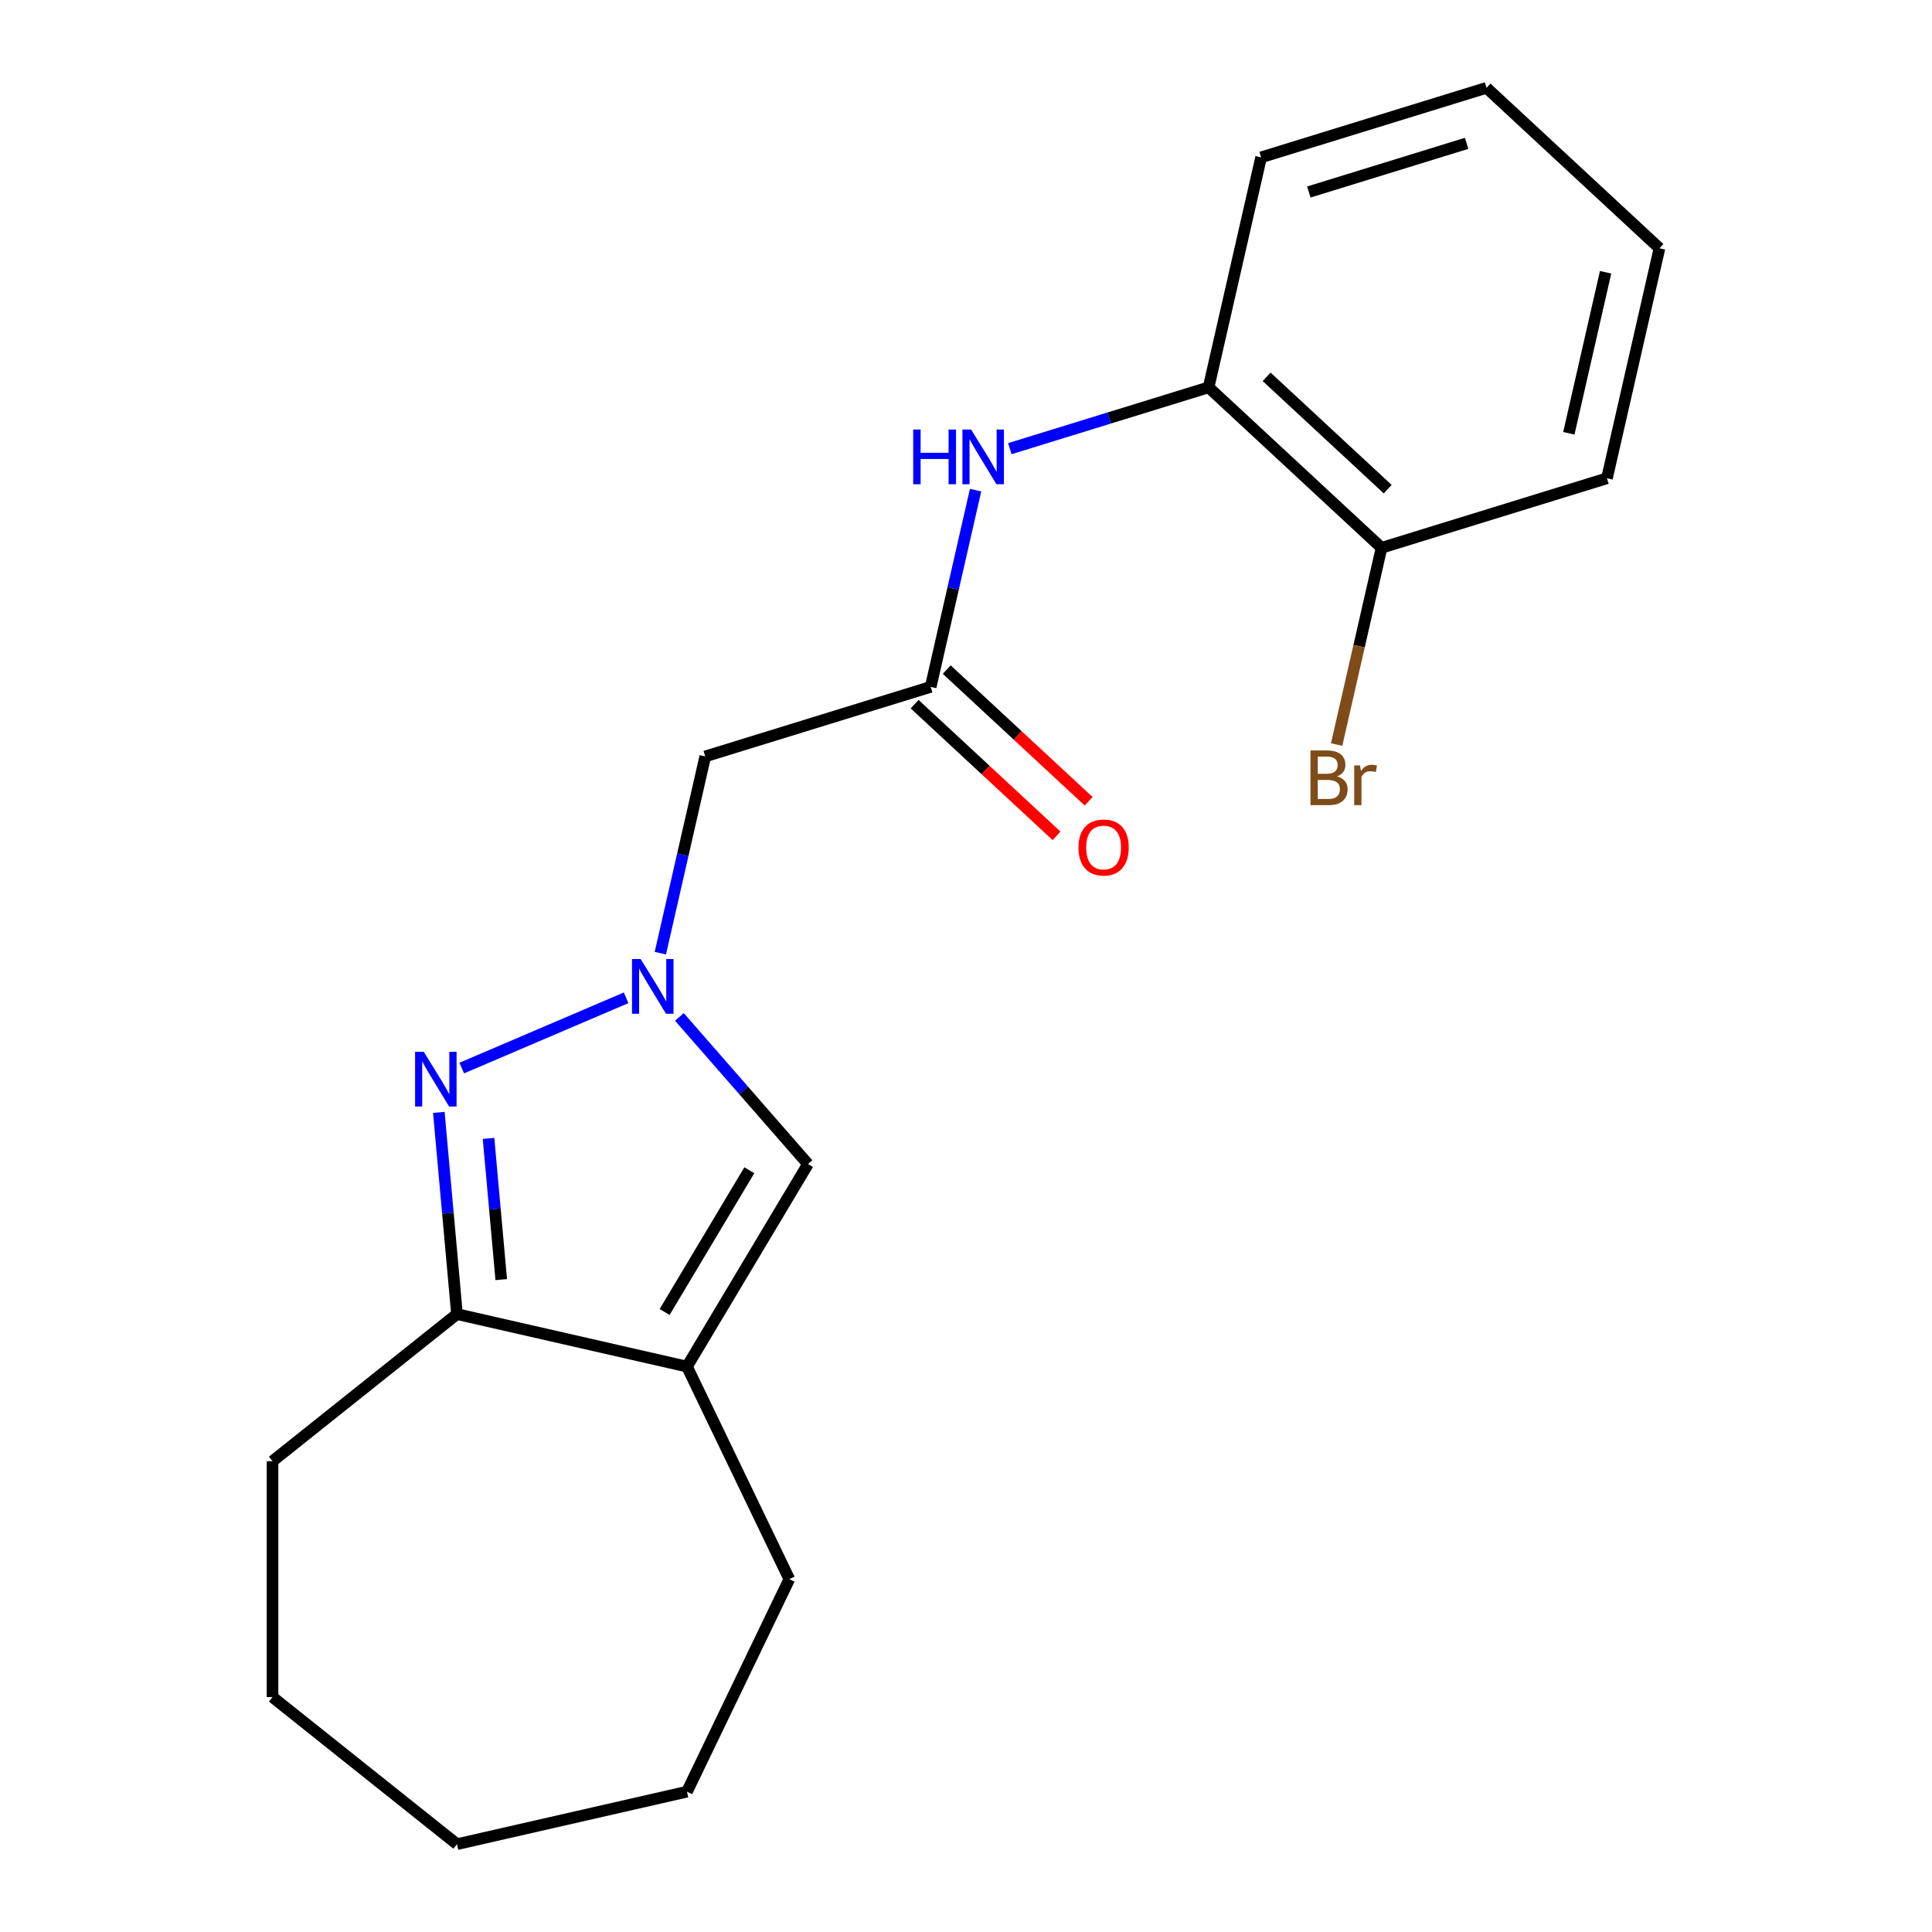 <?xml version='1.0' encoding='iso-8859-1'?>
<svg version='1.1' baseProfile='full'
              xmlns='http://www.w3.org/2000/svg'
                      xmlns:rdkit='http://www.rdkit.org/xml'
                      xmlns:xlink='http://www.w3.org/1999/xlink'
                  xml:space='preserve'
width='1000px' height='1000px' viewBox='0 0 1000 1000'>
<!-- END OF HEADER -->
<rect style='opacity:1.0;fill:#FFFFFF;stroke:none' width='1000' height='1000' x='0' y='0'> </rect>
<path class='bond-0' d='M 324.073,516.462 L 239.002,552.823' style='fill:none;fill-rule:evenodd;stroke:#0000FF;stroke-width:6px;stroke-linecap:butt;stroke-linejoin:miter;stroke-opacity:1' />
<path class='bond-2' d='M 351.658,526.354 L 384.931,564.438' style='fill:none;fill-rule:evenodd;stroke:#0000FF;stroke-width:6px;stroke-linecap:butt;stroke-linejoin:miter;stroke-opacity:1' />
<path class='bond-2' d='M 384.931,564.438 L 418.204,602.522' style='fill:none;fill-rule:evenodd;stroke:#000000;stroke-width:6px;stroke-linecap:butt;stroke-linejoin:miter;stroke-opacity:1' />
<path class='bond-4' d='M 341.794,493.354 L 353.415,442.437' style='fill:none;fill-rule:evenodd;stroke:#0000FF;stroke-width:6px;stroke-linecap:butt;stroke-linejoin:miter;stroke-opacity:1' />
<path class='bond-4' d='M 353.415,442.437 L 365.037,391.521' style='fill:none;fill-rule:evenodd;stroke:#000000;stroke-width:6px;stroke-linecap:butt;stroke-linejoin:miter;stroke-opacity:1' />
<path class='bond-3' d='M 227.134,575.77 L 231.832,627.972' style='fill:none;fill-rule:evenodd;stroke:#0000FF;stroke-width:6px;stroke-linecap:butt;stroke-linejoin:miter;stroke-opacity:1' />
<path class='bond-3' d='M 231.832,627.972 L 236.53,680.173' style='fill:none;fill-rule:evenodd;stroke:#000000;stroke-width:6px;stroke-linecap:butt;stroke-linejoin:miter;stroke-opacity:1' />
<path class='bond-3' d='M 252.866,589.242 L 256.155,625.783' style='fill:none;fill-rule:evenodd;stroke:#0000FF;stroke-width:6px;stroke-linecap:butt;stroke-linejoin:miter;stroke-opacity:1' />
<path class='bond-3' d='M 256.155,625.783 L 259.444,662.324' style='fill:none;fill-rule:evenodd;stroke:#000000;stroke-width:6px;stroke-linecap:butt;stroke-linejoin:miter;stroke-opacity:1' />
<path class='bond-1' d='M 355.576,707.345 L 418.204,602.522' style='fill:none;fill-rule:evenodd;stroke:#000000;stroke-width:6px;stroke-linecap:butt;stroke-linejoin:miter;stroke-opacity:1' />
<path class='bond-1' d='M 344.005,679.096 L 387.846,605.72' style='fill:none;fill-rule:evenodd;stroke:#000000;stroke-width:6px;stroke-linecap:butt;stroke-linejoin:miter;stroke-opacity:1' />
<path class='bond-11' d='M 355.576,707.345 L 408.556,817.359' style='fill:none;fill-rule:evenodd;stroke:#000000;stroke-width:6px;stroke-linecap:butt;stroke-linejoin:miter;stroke-opacity:1' />
<path class='bond-20' d='M 355.576,707.345 L 236.53,680.173' style='fill:none;fill-rule:evenodd;stroke:#000000;stroke-width:6px;stroke-linecap:butt;stroke-linejoin:miter;stroke-opacity:1' />
<path class='bond-12' d='M 236.53,680.173 L 141.063,756.306' style='fill:none;fill-rule:evenodd;stroke:#000000;stroke-width:6px;stroke-linecap:butt;stroke-linejoin:miter;stroke-opacity:1' />
<path class='bond-5' d='M 365.037,391.521 L 481.719,355.529' style='fill:none;fill-rule:evenodd;stroke:#000000;stroke-width:6px;stroke-linecap:butt;stroke-linejoin:miter;stroke-opacity:1' />
<path class='bond-6' d='M 481.719,355.529 L 493.34,304.613' style='fill:none;fill-rule:evenodd;stroke:#000000;stroke-width:6px;stroke-linecap:butt;stroke-linejoin:miter;stroke-opacity:1' />
<path class='bond-6' d='M 493.34,304.613 L 504.962,253.696' style='fill:none;fill-rule:evenodd;stroke:#0000FF;stroke-width:6px;stroke-linecap:butt;stroke-linejoin:miter;stroke-opacity:1' />
<path class='bond-8' d='M 473.414,364.48 L 510.143,398.56' style='fill:none;fill-rule:evenodd;stroke:#000000;stroke-width:6px;stroke-linecap:butt;stroke-linejoin:miter;stroke-opacity:1' />
<path class='bond-8' d='M 510.143,398.56 L 546.872,432.64' style='fill:none;fill-rule:evenodd;stroke:#FF0000;stroke-width:6px;stroke-linecap:butt;stroke-linejoin:miter;stroke-opacity:1' />
<path class='bond-8' d='M 490.024,346.578 L 526.753,380.658' style='fill:none;fill-rule:evenodd;stroke:#000000;stroke-width:6px;stroke-linecap:butt;stroke-linejoin:miter;stroke-opacity:1' />
<path class='bond-8' d='M 526.753,380.658 L 563.483,414.737' style='fill:none;fill-rule:evenodd;stroke:#FF0000;stroke-width:6px;stroke-linecap:butt;stroke-linejoin:miter;stroke-opacity:1' />
<path class='bond-7' d='M 522.683,232.229 L 574.128,216.36' style='fill:none;fill-rule:evenodd;stroke:#0000FF;stroke-width:6px;stroke-linecap:butt;stroke-linejoin:miter;stroke-opacity:1' />
<path class='bond-7' d='M 574.128,216.36 L 625.573,200.492' style='fill:none;fill-rule:evenodd;stroke:#000000;stroke-width:6px;stroke-linecap:butt;stroke-linejoin:miter;stroke-opacity:1' />
<path class='bond-9' d='M 625.573,200.492 L 715.083,283.546' style='fill:none;fill-rule:evenodd;stroke:#000000;stroke-width:6px;stroke-linecap:butt;stroke-linejoin:miter;stroke-opacity:1' />
<path class='bond-9' d='M 655.61,195.048 L 718.268,253.186' style='fill:none;fill-rule:evenodd;stroke:#000000;stroke-width:6px;stroke-linecap:butt;stroke-linejoin:miter;stroke-opacity:1' />
<path class='bond-13' d='M 625.573,200.492 L 652.744,81.446' style='fill:none;fill-rule:evenodd;stroke:#000000;stroke-width:6px;stroke-linecap:butt;stroke-linejoin:miter;stroke-opacity:1' />
<path class='bond-10' d='M 715.083,283.546 L 703.462,334.462' style='fill:none;fill-rule:evenodd;stroke:#000000;stroke-width:6px;stroke-linecap:butt;stroke-linejoin:miter;stroke-opacity:1' />
<path class='bond-10' d='M 703.462,334.462 L 691.841,385.379' style='fill:none;fill-rule:evenodd;stroke:#7F4C19;stroke-width:6px;stroke-linecap:butt;stroke-linejoin:miter;stroke-opacity:1' />
<path class='bond-14' d='M 715.083,283.546 L 831.766,247.554' style='fill:none;fill-rule:evenodd;stroke:#000000;stroke-width:6px;stroke-linecap:butt;stroke-linejoin:miter;stroke-opacity:1' />
<path class='bond-15' d='M 408.556,817.359 L 355.576,927.374' style='fill:none;fill-rule:evenodd;stroke:#000000;stroke-width:6px;stroke-linecap:butt;stroke-linejoin:miter;stroke-opacity:1' />
<path class='bond-16' d='M 141.063,756.306 L 141.063,878.413' style='fill:none;fill-rule:evenodd;stroke:#000000;stroke-width:6px;stroke-linecap:butt;stroke-linejoin:miter;stroke-opacity:1' />
<path class='bond-17' d='M 652.744,81.446 L 769.426,45.455' style='fill:none;fill-rule:evenodd;stroke:#000000;stroke-width:6px;stroke-linecap:butt;stroke-linejoin:miter;stroke-opacity:1' />
<path class='bond-17' d='M 677.445,99.384 L 759.122,74.19' style='fill:none;fill-rule:evenodd;stroke:#000000;stroke-width:6px;stroke-linecap:butt;stroke-linejoin:miter;stroke-opacity:1' />
<path class='bond-22' d='M 831.766,247.554 L 858.937,128.508' style='fill:none;fill-rule:evenodd;stroke:#000000;stroke-width:6px;stroke-linecap:butt;stroke-linejoin:miter;stroke-opacity:1' />
<path class='bond-22' d='M 812.032,224.263 L 831.052,140.931' style='fill:none;fill-rule:evenodd;stroke:#000000;stroke-width:6px;stroke-linecap:butt;stroke-linejoin:miter;stroke-opacity:1' />
<path class='bond-19' d='M 355.576,927.374 L 236.53,954.545' style='fill:none;fill-rule:evenodd;stroke:#000000;stroke-width:6px;stroke-linecap:butt;stroke-linejoin:miter;stroke-opacity:1' />
<path class='bond-21' d='M 141.063,878.413 L 236.53,954.545' style='fill:none;fill-rule:evenodd;stroke:#000000;stroke-width:6px;stroke-linecap:butt;stroke-linejoin:miter;stroke-opacity:1' />
<path class='bond-18' d='M 769.426,45.455 L 858.937,128.508' style='fill:none;fill-rule:evenodd;stroke:#000000;stroke-width:6px;stroke-linecap:butt;stroke-linejoin:miter;stroke-opacity:1' />
<path  class='atom-0' d='M 331.605 496.407
L 340.885 511.407
Q 341.805 512.887, 343.285 515.567
Q 344.765 518.247, 344.845 518.407
L 344.845 496.407
L 348.605 496.407
L 348.605 524.727
L 344.725 524.727
L 334.765 508.327
Q 333.605 506.407, 332.365 504.207
Q 331.165 502.007, 330.805 501.327
L 330.805 524.727
L 327.125 524.727
L 327.125 496.407
L 331.605 496.407
' fill='#0000FF'/>
<path  class='atom-1' d='M 219.324 544.398
L 228.604 559.398
Q 229.524 560.878, 231.004 563.558
Q 232.484 566.238, 232.564 566.398
L 232.564 544.398
L 236.324 544.398
L 236.324 572.718
L 232.444 572.718
L 222.484 556.318
Q 221.324 554.398, 220.084 552.198
Q 218.884 549.998, 218.524 549.318
L 218.524 572.718
L 214.844 572.718
L 214.844 544.398
L 219.324 544.398
' fill='#0000FF'/>
<path  class='atom-7' d='M 472.67 222.324
L 476.51 222.324
L 476.51 234.364
L 490.99 234.364
L 490.99 222.324
L 494.83 222.324
L 494.83 250.644
L 490.99 250.644
L 490.99 237.564
L 476.51 237.564
L 476.51 250.644
L 472.67 250.644
L 472.67 222.324
' fill='#0000FF'/>
<path  class='atom-7' d='M 502.63 222.324
L 511.91 237.324
Q 512.83 238.804, 514.31 241.484
Q 515.79 244.164, 515.87 244.324
L 515.87 222.324
L 519.63 222.324
L 519.63 250.644
L 515.75 250.644
L 505.79 234.244
Q 504.63 232.324, 503.39 230.124
Q 502.19 227.924, 501.83 227.244
L 501.83 250.644
L 498.15 250.644
L 498.15 222.324
L 502.63 222.324
' fill='#0000FF'/>
<path  class='atom-9' d='M 558.23 438.663
Q 558.23 431.863, 561.59 428.063
Q 564.95 424.263, 571.23 424.263
Q 577.51 424.263, 580.87 428.063
Q 584.23 431.863, 584.23 438.663
Q 584.23 445.543, 580.83 449.463
Q 577.43 453.343, 571.23 453.343
Q 564.99 453.343, 561.59 449.463
Q 558.23 445.583, 558.23 438.663
M 571.23 450.143
Q 575.55 450.143, 577.87 447.263
Q 580.23 444.343, 580.23 438.663
Q 580.23 433.103, 577.87 430.303
Q 575.55 427.463, 571.23 427.463
Q 566.91 427.463, 564.55 430.263
Q 562.23 433.063, 562.23 438.663
Q 562.23 444.383, 564.55 447.263
Q 566.91 450.143, 571.23 450.143
' fill='#FF0000'/>
<path  class='atom-11' d='M 692.052 401.871
Q 694.772 402.631, 696.132 404.311
Q 697.532 405.951, 697.532 408.391
Q 697.532 412.311, 695.012 414.551
Q 692.532 416.751, 687.812 416.751
L 678.292 416.751
L 678.292 388.431
L 686.652 388.431
Q 691.492 388.431, 693.932 390.391
Q 696.372 392.351, 696.372 395.951
Q 696.372 400.231, 692.052 401.871
M 682.092 391.631
L 682.092 400.511
L 686.652 400.511
Q 689.452 400.511, 690.892 399.391
Q 692.372 398.231, 692.372 395.951
Q 692.372 391.631, 686.652 391.631
L 682.092 391.631
M 687.812 413.551
Q 690.572 413.551, 692.052 412.231
Q 693.532 410.911, 693.532 408.391
Q 693.532 406.071, 691.892 404.911
Q 690.292 403.711, 687.212 403.711
L 682.092 403.711
L 682.092 413.551
L 687.812 413.551
' fill='#7F4C19'/>
<path  class='atom-11' d='M 703.972 396.191
L 704.412 399.031
Q 706.572 395.831, 710.092 395.831
Q 711.212 395.831, 712.732 396.231
L 712.132 399.591
Q 710.412 399.191, 709.452 399.191
Q 707.772 399.191, 706.652 399.871
Q 705.572 400.511, 704.692 402.071
L 704.692 416.751
L 700.932 416.751
L 700.932 396.191
L 703.972 396.191
' fill='#7F4C19'/>
</svg>

